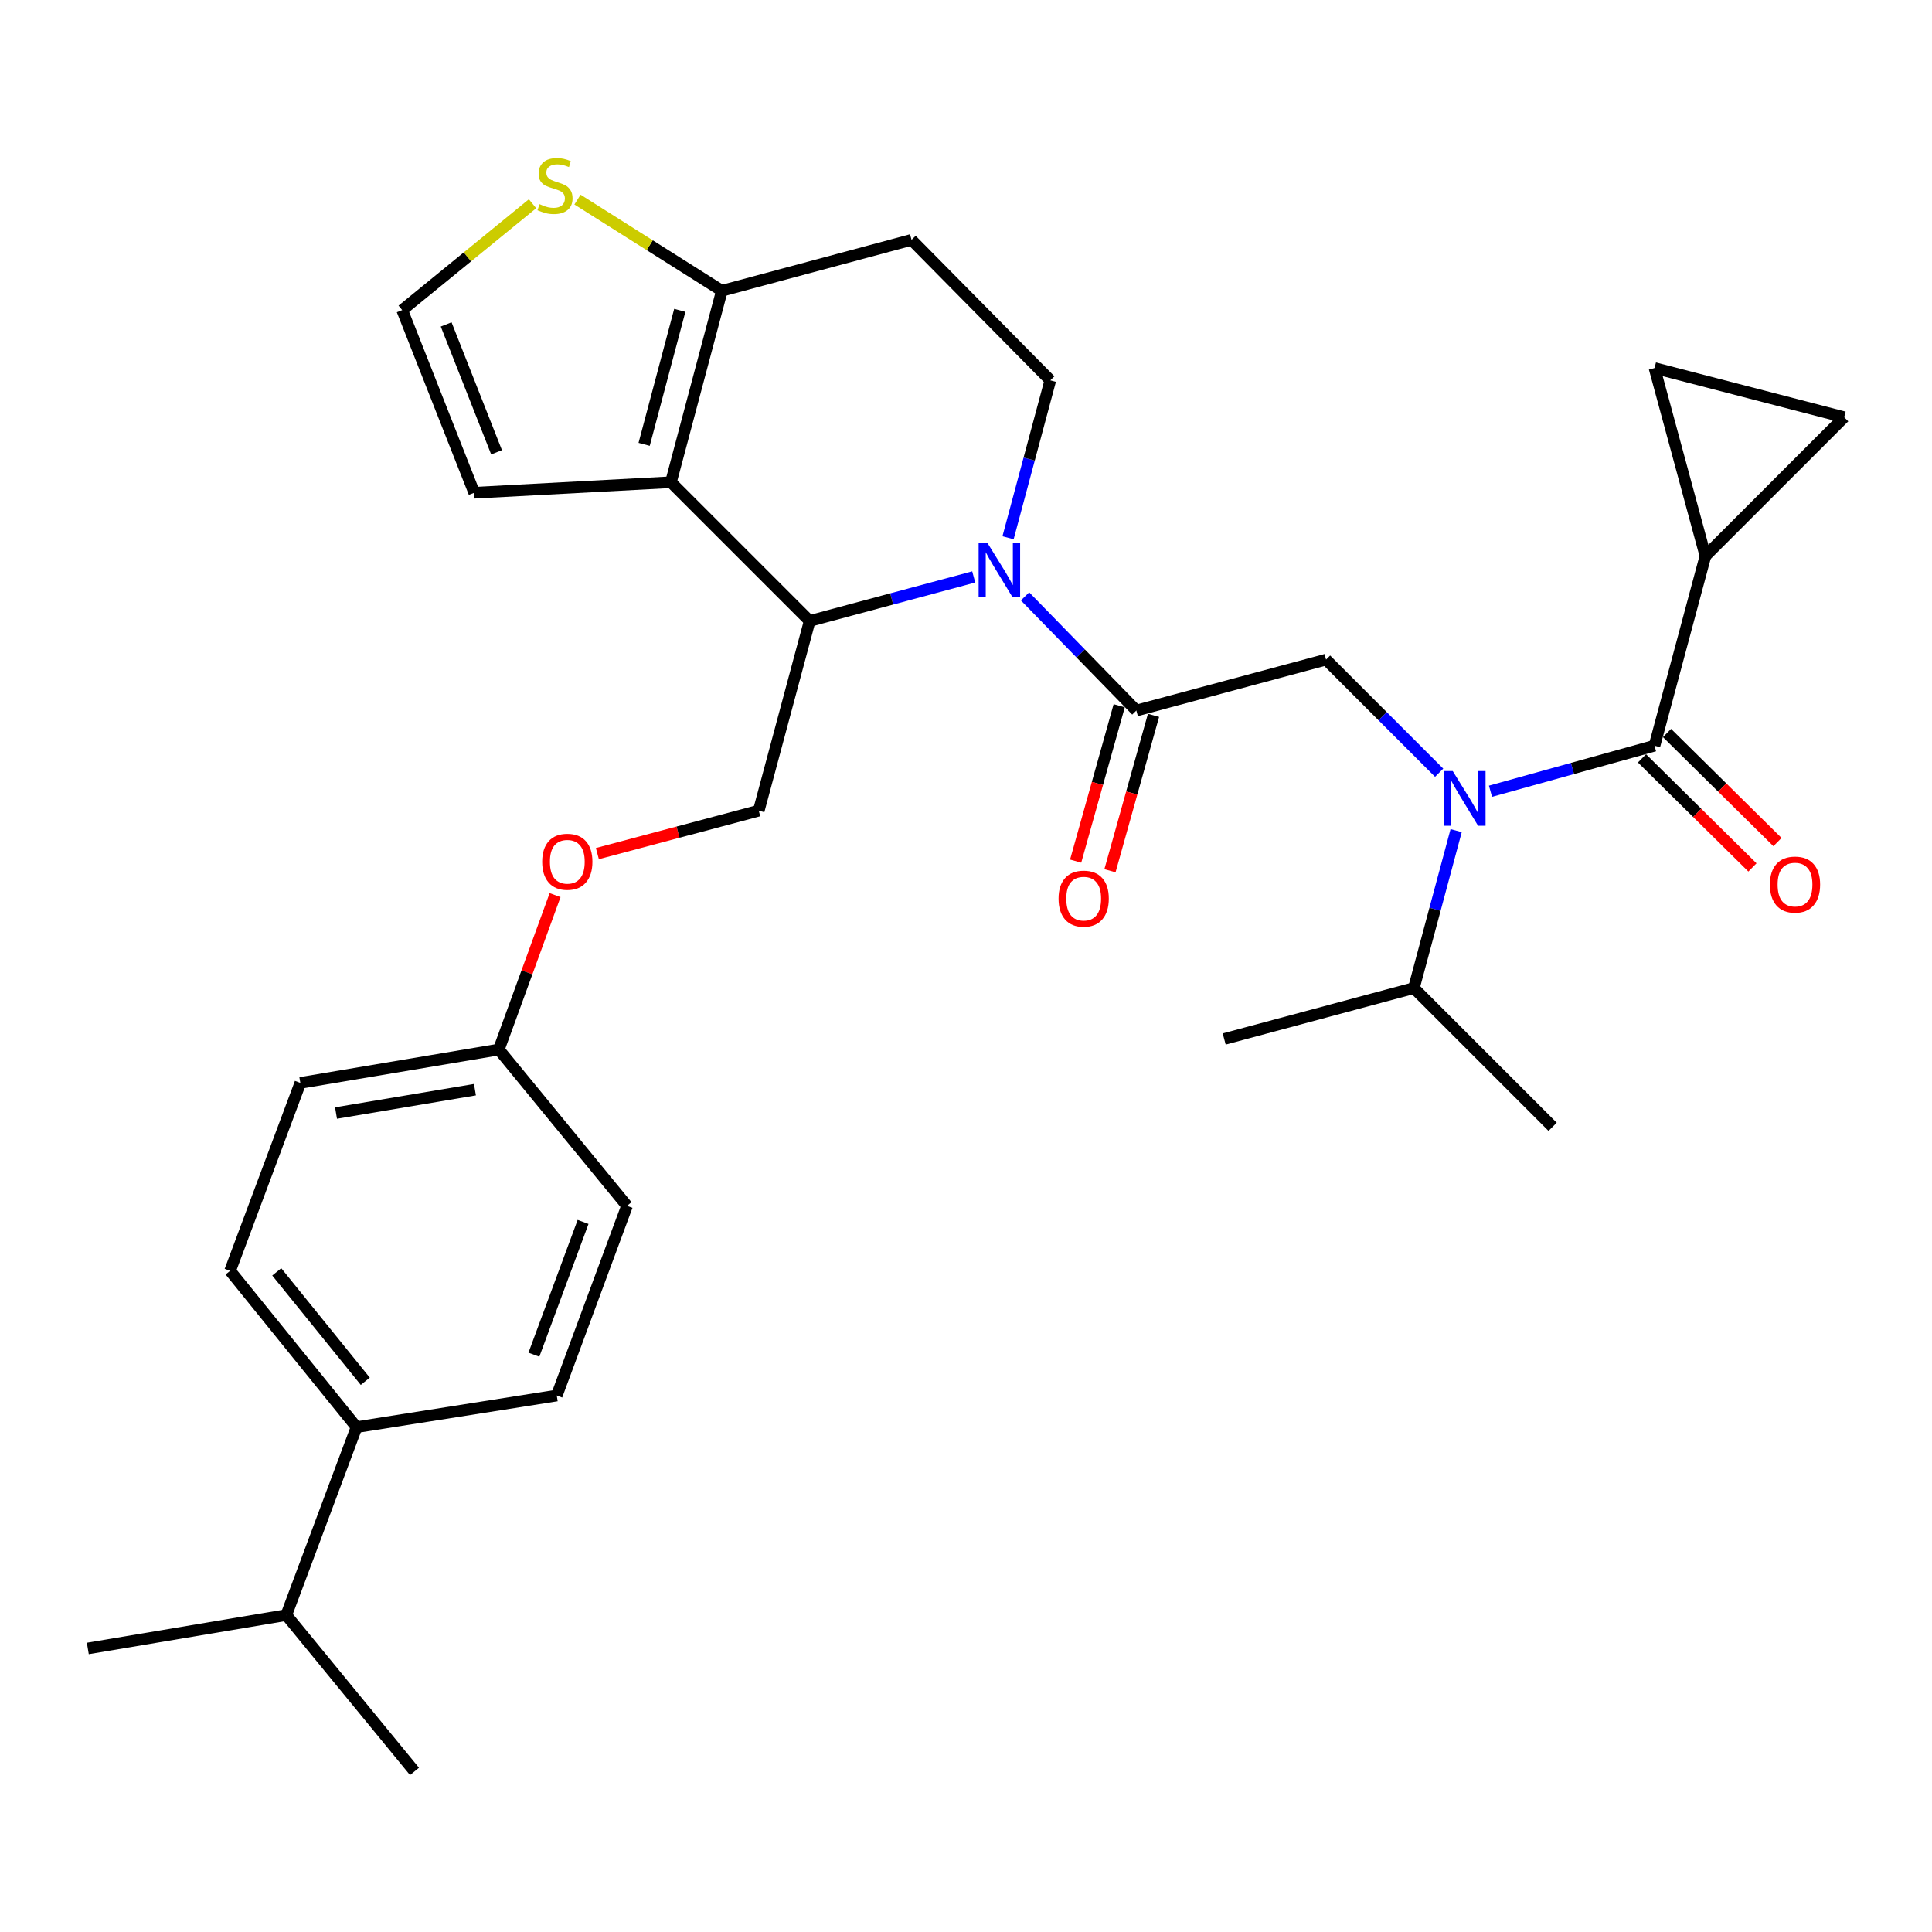 <?xml version='1.0' encoding='iso-8859-1'?>
<svg version='1.1' baseProfile='full'
              xmlns='http://www.w3.org/2000/svg'
                      xmlns:rdkit='http://www.rdkit.org/xml'
                      xmlns:xlink='http://www.w3.org/1999/xlink'
                  xml:space='preserve'
width='1000px' height='1000px' viewBox='0 0 1000 1000'>
<!-- END OF HEADER -->
<rect style='opacity:1.0;fill:#FFFFFF;stroke:none' width='1000' height='1000' x='0' y='0'> </rect>
<path class='bond-0' d='M 882.731,287.778 L 954.545,215.963' style='fill:none;fill-rule:evenodd;stroke:#000000;stroke-width:6px;stroke-linecap:butt;stroke-linejoin:miter;stroke-opacity:1' />
<path class='bond-1' d='M 882.731,287.778 L 856.368,190.512' style='fill:none;fill-rule:evenodd;stroke:#000000;stroke-width:6px;stroke-linecap:butt;stroke-linejoin:miter;stroke-opacity:1' />
<path class='bond-2' d='M 882.731,287.778 L 856.368,385.966' style='fill:none;fill-rule:evenodd;stroke:#000000;stroke-width:6px;stroke-linecap:butt;stroke-linejoin:miter;stroke-opacity:1' />
<path class='bond-3' d='M 744.901,399.96 L 715.633,370.688' style='fill:none;fill-rule:evenodd;stroke:#0000FF;stroke-width:6px;stroke-linecap:butt;stroke-linejoin:miter;stroke-opacity:1' />
<path class='bond-3' d='M 715.633,370.688 L 686.365,341.416' style='fill:none;fill-rule:evenodd;stroke:#000000;stroke-width:6px;stroke-linecap:butt;stroke-linejoin:miter;stroke-opacity:1' />
<path class='bond-4' d='M 771.468,409.55 L 813.918,397.758' style='fill:none;fill-rule:evenodd;stroke:#0000FF;stroke-width:6px;stroke-linecap:butt;stroke-linejoin:miter;stroke-opacity:1' />
<path class='bond-4' d='M 813.918,397.758 L 856.368,385.966' style='fill:none;fill-rule:evenodd;stroke:#000000;stroke-width:6px;stroke-linecap:butt;stroke-linejoin:miter;stroke-opacity:1' />
<path class='bond-5' d='M 753.695,429.942 L 742.756,470.68' style='fill:none;fill-rule:evenodd;stroke:#0000FF;stroke-width:6px;stroke-linecap:butt;stroke-linejoin:miter;stroke-opacity:1' />
<path class='bond-5' d='M 742.756,470.68 L 731.817,511.418' style='fill:none;fill-rule:evenodd;stroke:#000000;stroke-width:6px;stroke-linecap:butt;stroke-linejoin:miter;stroke-opacity:1' />
<path class='bond-6' d='M 849.889,392.527 L 878.474,420.754' style='fill:none;fill-rule:evenodd;stroke:#000000;stroke-width:6px;stroke-linecap:butt;stroke-linejoin:miter;stroke-opacity:1' />
<path class='bond-6' d='M 878.474,420.754 L 907.06,448.982' style='fill:none;fill-rule:evenodd;stroke:#FF0000;stroke-width:6px;stroke-linecap:butt;stroke-linejoin:miter;stroke-opacity:1' />
<path class='bond-6' d='M 862.847,379.404 L 891.433,407.631' style='fill:none;fill-rule:evenodd;stroke:#000000;stroke-width:6px;stroke-linecap:butt;stroke-linejoin:miter;stroke-opacity:1' />
<path class='bond-6' d='M 891.433,407.631 L 920.018,435.858' style='fill:none;fill-rule:evenodd;stroke:#FF0000;stroke-width:6px;stroke-linecap:butt;stroke-linejoin:miter;stroke-opacity:1' />
<path class='bond-7' d='M 954.545,215.963 L 856.368,190.512' style='fill:none;fill-rule:evenodd;stroke:#000000;stroke-width:6px;stroke-linecap:butt;stroke-linejoin:miter;stroke-opacity:1' />
<path class='bond-8' d='M 731.817,511.418 L 803.631,583.233' style='fill:none;fill-rule:evenodd;stroke:#000000;stroke-width:6px;stroke-linecap:butt;stroke-linejoin:miter;stroke-opacity:1' />
<path class='bond-9' d='M 731.817,511.418 L 633.639,537.781' style='fill:none;fill-rule:evenodd;stroke:#000000;stroke-width:6px;stroke-linecap:butt;stroke-linejoin:miter;stroke-opacity:1' />
<path class='bond-10' d='M 503.993,298.619 L 461.54,310.017' style='fill:none;fill-rule:evenodd;stroke:#0000FF;stroke-width:6px;stroke-linecap:butt;stroke-linejoin:miter;stroke-opacity:1' />
<path class='bond-10' d='M 461.54,310.017 L 419.087,321.416' style='fill:none;fill-rule:evenodd;stroke:#000000;stroke-width:6px;stroke-linecap:butt;stroke-linejoin:miter;stroke-opacity:1' />
<path class='bond-11' d='M 530.554,308.673 L 559.366,338.226' style='fill:none;fill-rule:evenodd;stroke:#0000FF;stroke-width:6px;stroke-linecap:butt;stroke-linejoin:miter;stroke-opacity:1' />
<path class='bond-11' d='M 559.366,338.226 L 588.177,367.779' style='fill:none;fill-rule:evenodd;stroke:#000000;stroke-width:6px;stroke-linecap:butt;stroke-linejoin:miter;stroke-opacity:1' />
<path class='bond-12' d='M 521.76,278.351 L 532.699,237.613' style='fill:none;fill-rule:evenodd;stroke:#0000FF;stroke-width:6px;stroke-linecap:butt;stroke-linejoin:miter;stroke-opacity:1' />
<path class='bond-12' d='M 532.699,237.613 L 543.638,196.875' style='fill:none;fill-rule:evenodd;stroke:#000000;stroke-width:6px;stroke-linecap:butt;stroke-linejoin:miter;stroke-opacity:1' />
<path class='bond-13' d='M 579.298,365.29 L 568.027,405.505' style='fill:none;fill-rule:evenodd;stroke:#000000;stroke-width:6px;stroke-linecap:butt;stroke-linejoin:miter;stroke-opacity:1' />
<path class='bond-13' d='M 568.027,405.505 L 556.755,445.721' style='fill:none;fill-rule:evenodd;stroke:#FF0000;stroke-width:6px;stroke-linecap:butt;stroke-linejoin:miter;stroke-opacity:1' />
<path class='bond-13' d='M 597.057,370.268 L 585.785,410.483' style='fill:none;fill-rule:evenodd;stroke:#000000;stroke-width:6px;stroke-linecap:butt;stroke-linejoin:miter;stroke-opacity:1' />
<path class='bond-13' d='M 585.785,410.483 L 574.514,450.698' style='fill:none;fill-rule:evenodd;stroke:#FF0000;stroke-width:6px;stroke-linecap:butt;stroke-linejoin:miter;stroke-opacity:1' />
<path class='bond-14' d='M 588.177,367.779 L 686.365,341.416' style='fill:none;fill-rule:evenodd;stroke:#000000;stroke-width:6px;stroke-linecap:butt;stroke-linejoin:miter;stroke-opacity:1' />
<path class='bond-15' d='M 419.087,321.416 L 347.272,249.601' style='fill:none;fill-rule:evenodd;stroke:#000000;stroke-width:6px;stroke-linecap:butt;stroke-linejoin:miter;stroke-opacity:1' />
<path class='bond-16' d='M 419.087,321.416 L 392.724,419.603' style='fill:none;fill-rule:evenodd;stroke:#000000;stroke-width:6px;stroke-linecap:butt;stroke-linejoin:miter;stroke-opacity:1' />
<path class='bond-17' d='M 543.638,196.875 L 471.813,124.148' style='fill:none;fill-rule:evenodd;stroke:#000000;stroke-width:6px;stroke-linecap:butt;stroke-linejoin:miter;stroke-opacity:1' />
<path class='bond-18' d='M 471.813,124.148 L 373.635,150.511' style='fill:none;fill-rule:evenodd;stroke:#000000;stroke-width:6px;stroke-linecap:butt;stroke-linejoin:miter;stroke-opacity:1' />
<path class='bond-19' d='M 347.272,249.601 L 373.635,150.511' style='fill:none;fill-rule:evenodd;stroke:#000000;stroke-width:6px;stroke-linecap:butt;stroke-linejoin:miter;stroke-opacity:1' />
<path class='bond-19' d='M 333.404,229.996 L 351.858,160.633' style='fill:none;fill-rule:evenodd;stroke:#000000;stroke-width:6px;stroke-linecap:butt;stroke-linejoin:miter;stroke-opacity:1' />
<path class='bond-20' d='M 347.272,249.601 L 245.457,255.052' style='fill:none;fill-rule:evenodd;stroke:#000000;stroke-width:6px;stroke-linecap:butt;stroke-linejoin:miter;stroke-opacity:1' />
<path class='bond-21' d='M 373.635,150.511 L 336.27,126.911' style='fill:none;fill-rule:evenodd;stroke:#000000;stroke-width:6px;stroke-linecap:butt;stroke-linejoin:miter;stroke-opacity:1' />
<path class='bond-21' d='M 336.27,126.911 L 298.905,103.31' style='fill:none;fill-rule:evenodd;stroke:#CCCC00;stroke-width:6px;stroke-linecap:butt;stroke-linejoin:miter;stroke-opacity:1' />
<path class='bond-22' d='M 275.639,105.455 L 241.911,132.983' style='fill:none;fill-rule:evenodd;stroke:#CCCC00;stroke-width:6px;stroke-linecap:butt;stroke-linejoin:miter;stroke-opacity:1' />
<path class='bond-22' d='M 241.911,132.983 L 208.182,160.512' style='fill:none;fill-rule:evenodd;stroke:#000000;stroke-width:6px;stroke-linecap:butt;stroke-linejoin:miter;stroke-opacity:1' />
<path class='bond-23' d='M 208.182,160.512 L 245.457,255.052' style='fill:none;fill-rule:evenodd;stroke:#000000;stroke-width:6px;stroke-linecap:butt;stroke-linejoin:miter;stroke-opacity:1' />
<path class='bond-23' d='M 230.931,167.928 L 257.024,234.106' style='fill:none;fill-rule:evenodd;stroke:#000000;stroke-width:6px;stroke-linecap:butt;stroke-linejoin:miter;stroke-opacity:1' />
<path class='bond-24' d='M 119.093,657.783 L 184.545,738.686' style='fill:none;fill-rule:evenodd;stroke:#000000;stroke-width:6px;stroke-linecap:butt;stroke-linejoin:miter;stroke-opacity:1' />
<path class='bond-24' d='M 143.249,658.319 L 189.065,714.951' style='fill:none;fill-rule:evenodd;stroke:#000000;stroke-width:6px;stroke-linecap:butt;stroke-linejoin:miter;stroke-opacity:1' />
<path class='bond-25' d='M 119.093,657.783 L 155.456,560.507' style='fill:none;fill-rule:evenodd;stroke:#000000;stroke-width:6px;stroke-linecap:butt;stroke-linejoin:miter;stroke-opacity:1' />
<path class='bond-26' d='M 309.198,441.826 L 350.961,430.715' style='fill:none;fill-rule:evenodd;stroke:#FF0000;stroke-width:6px;stroke-linecap:butt;stroke-linejoin:miter;stroke-opacity:1' />
<path class='bond-26' d='M 350.961,430.715 L 392.724,419.603' style='fill:none;fill-rule:evenodd;stroke:#000000;stroke-width:6px;stroke-linecap:butt;stroke-linejoin:miter;stroke-opacity:1' />
<path class='bond-27' d='M 287.311,463.315 L 272.747,503.273' style='fill:none;fill-rule:evenodd;stroke:#FF0000;stroke-width:6px;stroke-linecap:butt;stroke-linejoin:miter;stroke-opacity:1' />
<path class='bond-27' d='M 272.747,503.273 L 258.183,543.232' style='fill:none;fill-rule:evenodd;stroke:#000000;stroke-width:6px;stroke-linecap:butt;stroke-linejoin:miter;stroke-opacity:1' />
<path class='bond-28' d='M 184.545,738.686 L 288.183,722.323' style='fill:none;fill-rule:evenodd;stroke:#000000;stroke-width:6px;stroke-linecap:butt;stroke-linejoin:miter;stroke-opacity:1' />
<path class='bond-29' d='M 184.545,738.686 L 148.181,835.962' style='fill:none;fill-rule:evenodd;stroke:#000000;stroke-width:6px;stroke-linecap:butt;stroke-linejoin:miter;stroke-opacity:1' />
<path class='bond-30' d='M 288.183,722.323 L 324.547,624.145' style='fill:none;fill-rule:evenodd;stroke:#000000;stroke-width:6px;stroke-linecap:butt;stroke-linejoin:miter;stroke-opacity:1' />
<path class='bond-30' d='M 276.343,701.191 L 301.797,632.466' style='fill:none;fill-rule:evenodd;stroke:#000000;stroke-width:6px;stroke-linecap:butt;stroke-linejoin:miter;stroke-opacity:1' />
<path class='bond-31' d='M 324.547,624.145 L 258.183,543.232' style='fill:none;fill-rule:evenodd;stroke:#000000;stroke-width:6px;stroke-linecap:butt;stroke-linejoin:miter;stroke-opacity:1' />
<path class='bond-32' d='M 258.183,543.232 L 155.456,560.507' style='fill:none;fill-rule:evenodd;stroke:#000000;stroke-width:6px;stroke-linecap:butt;stroke-linejoin:miter;stroke-opacity:1' />
<path class='bond-32' d='M 245.832,564.011 L 173.924,576.103' style='fill:none;fill-rule:evenodd;stroke:#000000;stroke-width:6px;stroke-linecap:butt;stroke-linejoin:miter;stroke-opacity:1' />
<path class='bond-33' d='M 148.181,835.962 L 45.455,853.237' style='fill:none;fill-rule:evenodd;stroke:#000000;stroke-width:6px;stroke-linecap:butt;stroke-linejoin:miter;stroke-opacity:1' />
<path class='bond-34' d='M 148.181,835.962 L 214.545,916.875' style='fill:none;fill-rule:evenodd;stroke:#000000;stroke-width:6px;stroke-linecap:butt;stroke-linejoin:miter;stroke-opacity:1' />
<path  class='atom-1' d='M 751.92 399.081
L 761.2 414.081
Q 762.12 415.561, 763.6 418.241
Q 765.08 420.921, 765.16 421.081
L 765.16 399.081
L 768.92 399.081
L 768.92 427.401
L 765.04 427.401
L 755.08 411.001
Q 753.92 409.081, 752.68 406.881
Q 751.48 404.681, 751.12 404.001
L 751.12 427.401
L 747.44 427.401
L 747.44 399.081
L 751.92 399.081
' fill='#0000FF'/>
<path  class='atom-3' d='M 916.094 457.86
Q 916.094 451.06, 919.454 447.26
Q 922.814 443.46, 929.094 443.46
Q 935.374 443.46, 938.734 447.26
Q 942.094 451.06, 942.094 457.86
Q 942.094 464.74, 938.694 468.66
Q 935.294 472.54, 929.094 472.54
Q 922.854 472.54, 919.454 468.66
Q 916.094 464.78, 916.094 457.86
M 929.094 469.34
Q 933.414 469.34, 935.734 466.46
Q 938.094 463.54, 938.094 457.86
Q 938.094 452.3, 935.734 449.5
Q 933.414 446.66, 929.094 446.66
Q 924.774 446.66, 922.414 449.46
Q 920.094 452.26, 920.094 457.86
Q 920.094 463.58, 922.414 466.46
Q 924.774 469.34, 929.094 469.34
' fill='#FF0000'/>
<path  class='atom-8' d='M 511.015 280.892
L 520.295 295.892
Q 521.215 297.372, 522.695 300.052
Q 524.175 302.732, 524.255 302.892
L 524.255 280.892
L 528.015 280.892
L 528.015 309.212
L 524.135 309.212
L 514.175 292.812
Q 513.015 290.892, 511.775 288.692
Q 510.575 286.492, 510.215 285.812
L 510.215 309.212
L 506.535 309.212
L 506.535 280.892
L 511.015 280.892
' fill='#0000FF'/>
<path  class='atom-10' d='M 547.913 465.135
Q 547.913 458.335, 551.273 454.535
Q 554.633 450.735, 560.913 450.735
Q 567.193 450.735, 570.553 454.535
Q 573.913 458.335, 573.913 465.135
Q 573.913 472.015, 570.513 475.935
Q 567.113 479.815, 560.913 479.815
Q 554.673 479.815, 551.273 475.935
Q 547.913 472.055, 547.913 465.135
M 560.913 476.615
Q 565.233 476.615, 567.553 473.735
Q 569.913 470.815, 569.913 465.135
Q 569.913 459.575, 567.553 456.775
Q 565.233 453.935, 560.913 453.935
Q 556.593 453.935, 554.233 456.735
Q 551.913 459.535, 551.913 465.135
Q 551.913 470.855, 554.233 473.735
Q 556.593 476.615, 560.913 476.615
' fill='#FF0000'/>
<path  class='atom-17' d='M 279.272 105.681
Q 279.592 105.801, 280.912 106.361
Q 282.232 106.921, 283.672 107.281
Q 285.152 107.601, 286.592 107.601
Q 289.272 107.601, 290.832 106.321
Q 292.392 105.001, 292.392 102.721
Q 292.392 101.161, 291.592 100.201
Q 290.832 99.242, 289.632 98.722
Q 288.432 98.201, 286.432 97.602
Q 283.912 96.841, 282.392 96.121
Q 280.912 95.401, 279.832 93.882
Q 278.792 92.362, 278.792 89.802
Q 278.792 86.242, 281.192 84.041
Q 283.632 81.841, 288.432 81.841
Q 291.712 81.841, 295.432 83.401
L 294.512 86.481
Q 291.112 85.082, 288.552 85.082
Q 285.792 85.082, 284.272 86.242
Q 282.752 87.362, 282.792 89.322
Q 282.792 90.841, 283.552 91.761
Q 284.352 92.681, 285.472 93.201
Q 286.632 93.722, 288.552 94.322
Q 291.112 95.121, 292.632 95.921
Q 294.152 96.722, 295.232 98.362
Q 296.352 99.962, 296.352 102.721
Q 296.352 106.641, 293.712 108.761
Q 291.112 110.841, 286.752 110.841
Q 284.232 110.841, 282.312 110.281
Q 280.432 109.761, 278.192 108.841
L 279.272 105.681
' fill='#CCCC00'/>
<path  class='atom-21' d='M 280.634 446.046
Q 280.634 439.246, 283.994 435.446
Q 287.354 431.646, 293.634 431.646
Q 299.914 431.646, 303.274 435.446
Q 306.634 439.246, 306.634 446.046
Q 306.634 452.926, 303.234 456.846
Q 299.834 460.726, 293.634 460.726
Q 287.394 460.726, 283.994 456.846
Q 280.634 452.966, 280.634 446.046
M 293.634 457.526
Q 297.954 457.526, 300.274 454.646
Q 302.634 451.726, 302.634 446.046
Q 302.634 440.486, 300.274 437.686
Q 297.954 434.846, 293.634 434.846
Q 289.314 434.846, 286.954 437.646
Q 284.634 440.446, 284.634 446.046
Q 284.634 451.766, 286.954 454.646
Q 289.314 457.526, 293.634 457.526
' fill='#FF0000'/>
</svg>
